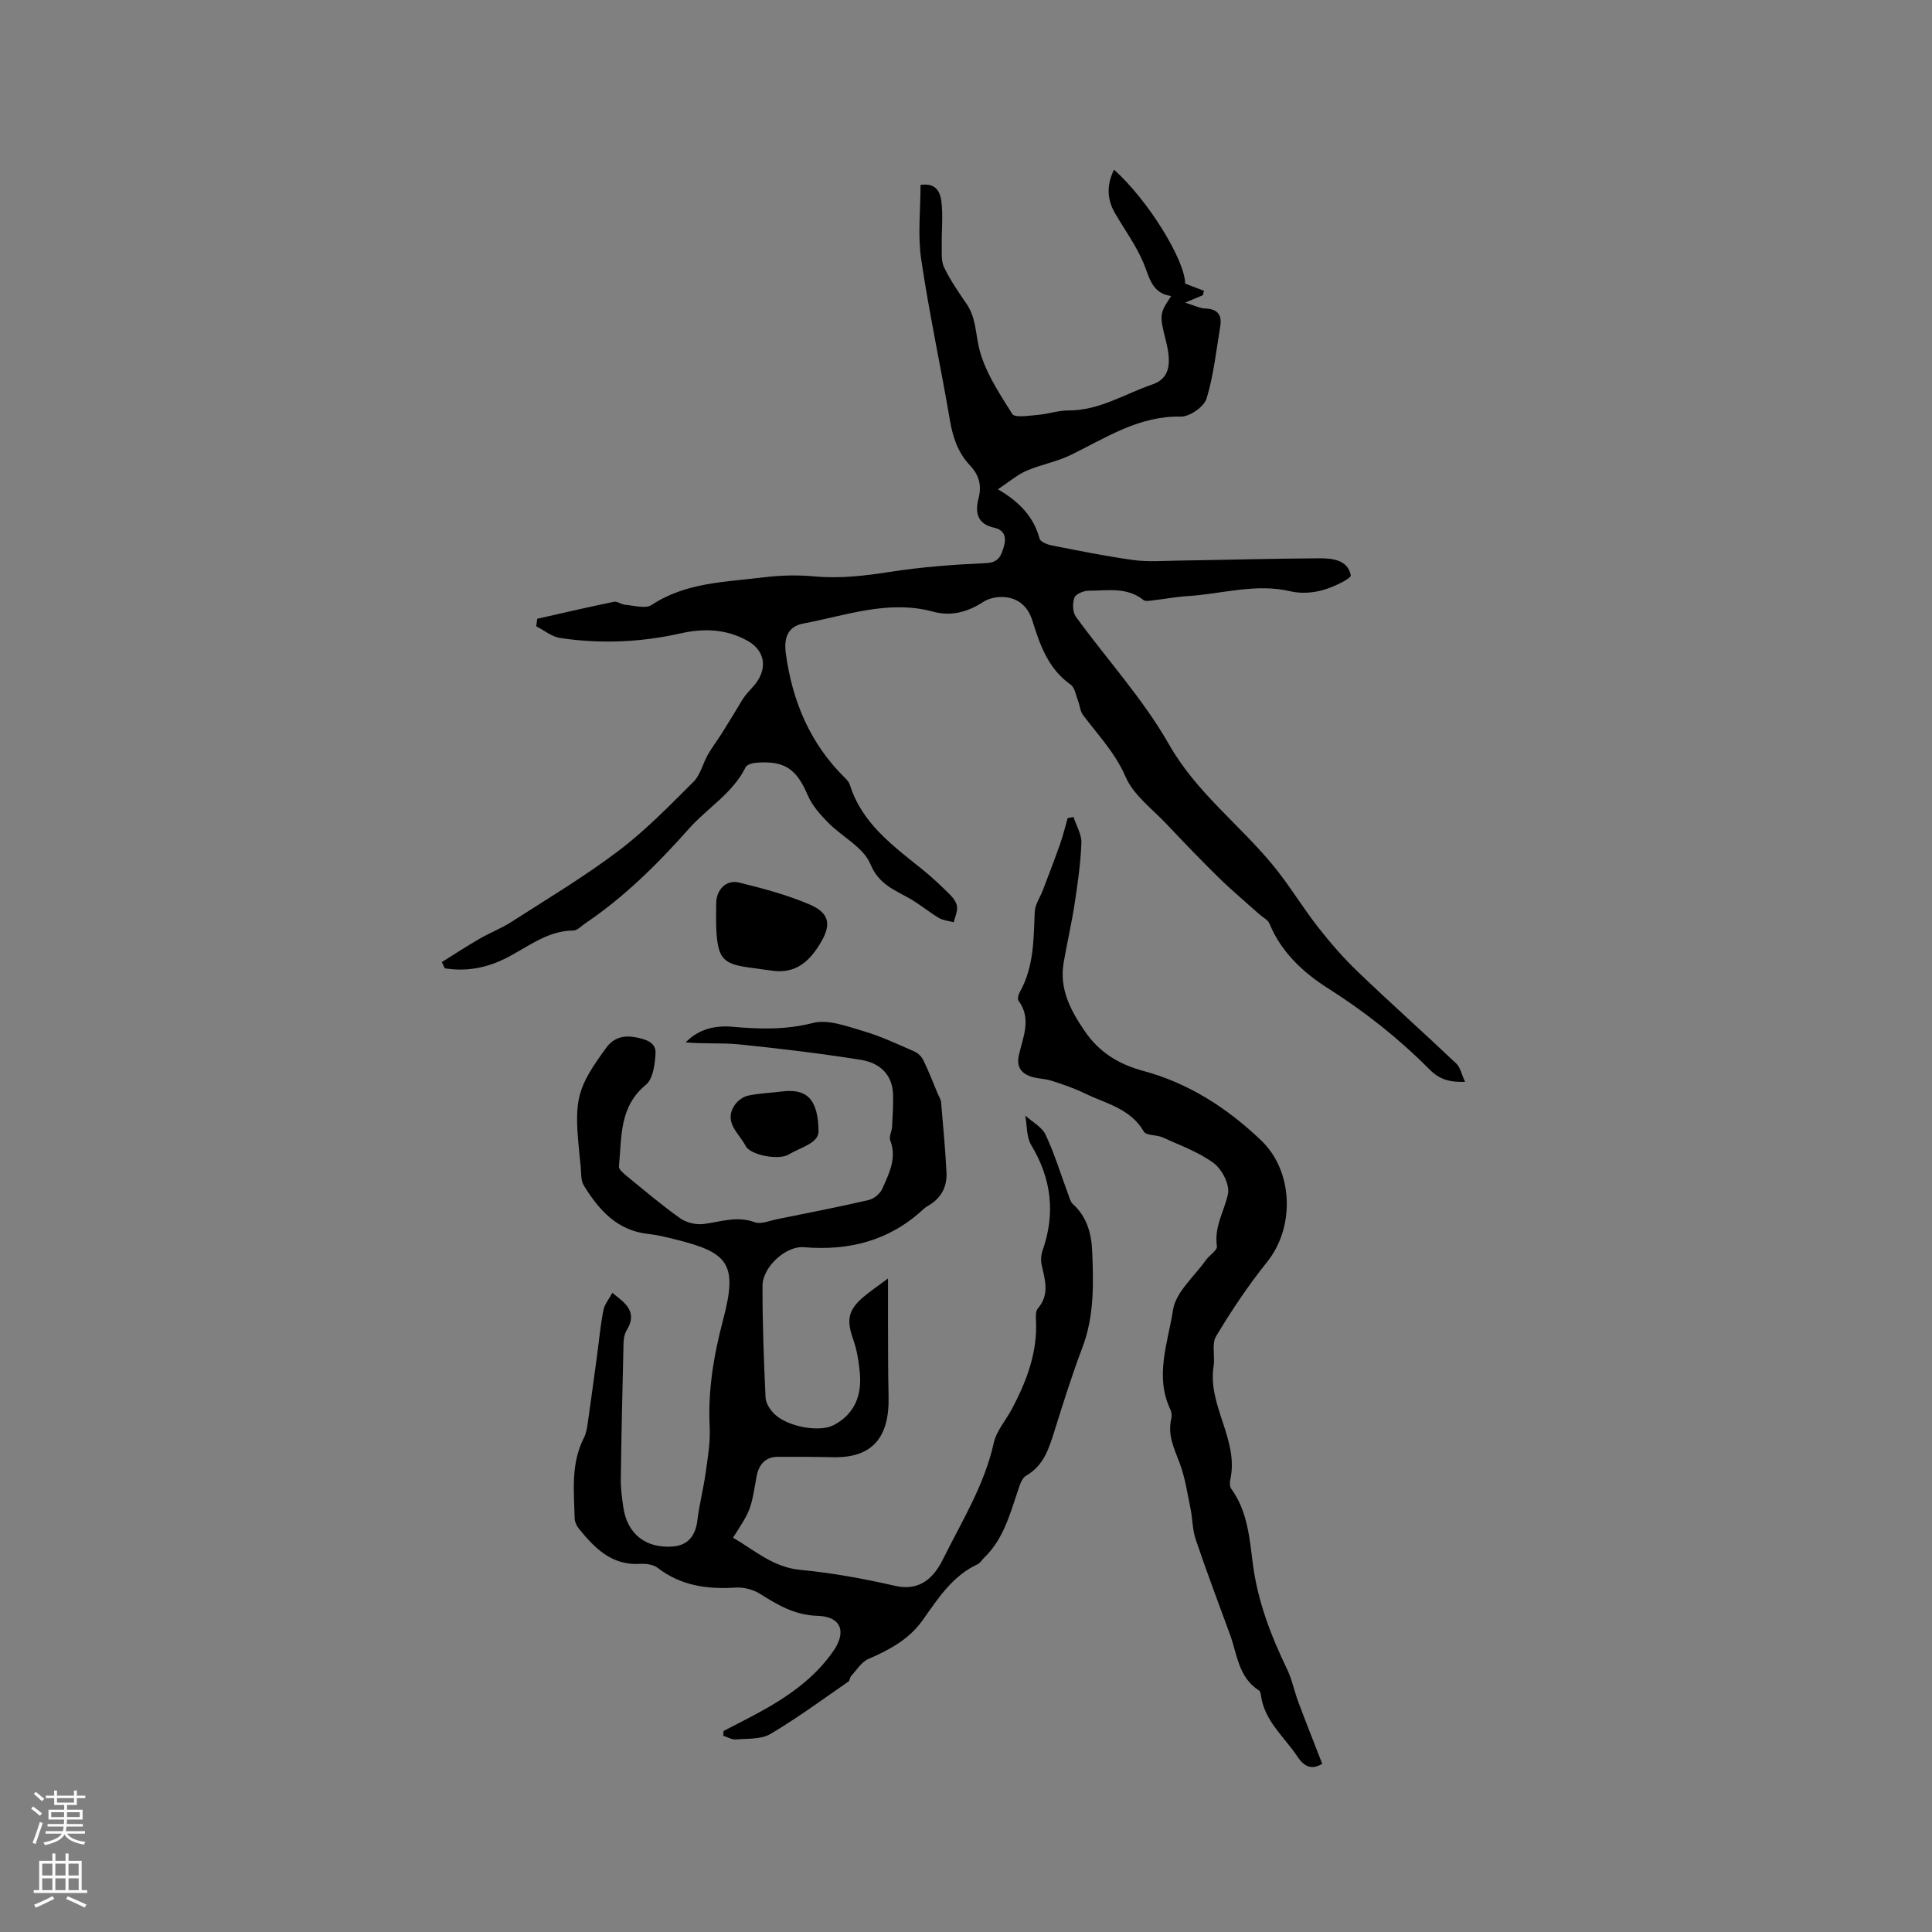 <svg enable-background="new 0 0 400 400" viewBox="0 0 400 400" xmlns="http://www.w3.org/2000/svg"><rect x="0" y="0" width="400" height="400" fill="#808080" stroke="none"/><g fill="#010000"><path d="m91.47 199.19c2.59-1.61 5.15-3.29 7.8-4.82 2.15-1.25 4.52-2.15 6.6-3.49 7.47-4.8 15.12-9.37 22.18-14.72 5.6-4.23 10.56-9.35 15.55-14.32 1.42-1.41 1.9-3.73 2.94-5.56.81-1.44 1.82-2.76 2.71-4.15 1.15-1.81 2.26-3.65 3.38-5.48.54-.88 1.03-1.8 1.65-2.62.77-1.01 1.75-1.86 2.46-2.91 2.2-3.24 1.38-6.57-1.95-8.44-4.41-2.47-9.06-2.63-13.87-1.55-8.25 1.86-16.6 2.21-24.95.96-1.73-.26-3.3-1.59-4.95-2.42.07-.52.14-1.04.21-1.56 5.28-1.19 10.55-2.42 15.85-3.51.72-.15 1.57.56 2.39.62 1.84.14 4.18.87 5.44.03 7.12-4.69 15.27-4.74 23.21-5.72 3.43-.42 6.98-.52 10.42-.2 5.33.5 10.49-.11 15.74-.93 6.56-1.02 13.23-1.52 19.86-1.81 2.66-.12 3.15-1.58 3.7-3.43.56-1.9.13-3.43-1.99-3.9-3.61-.8-4-3.2-3.23-6.19.66-2.58.06-4.75-1.77-6.68-2.49-2.62-3.57-5.81-4.18-9.37-1.89-11.14-4.31-22.2-5.95-33.38-.74-5.02-.13-10.25-.13-15.35 3.28-.53 4.08 1.64 4.3 3.3.39 2.97.04 6.03.09 9.05.03 1.58-.17 3.37.48 4.71 1.28 2.66 2.98 5.12 4.66 7.57 1.83 2.67 1.84 5.67 2.48 8.66 1.06 5 4.18 9.66 6.97 14.12.54.86 3.54.34 5.38.19 2.09-.17 4.15-.92 6.23-.91 6.38.04 11.67-3.42 17.39-5.38 3.55-1.21 4.04-4.18 2.83-8.98-1.37-5.45-1.36-5.66 1.08-9.33-4.1-.58-4.5-3.95-5.78-6.96-1.52-3.57-3.87-6.79-5.84-10.17-1.72-2.94-1.74-5.9-.22-9.03 7 6.22 14.66 18.64 14.74 23.59 1.34.51 2.61 1 3.89 1.49-.08.3-.15.61-.23.91-.95.4-1.9.8-3.67 1.54 1.85.56 3.03 1.18 4.24 1.22 2.56.1 3.41 1.4 3.03 3.7-.84 5.01-1.36 10.13-2.84 14.95-.52 1.69-3.5 3.76-5.31 3.72-8.7-.18-15.51 4.39-22.8 7.95-2.9 1.41-6.2 1.98-9.17 3.27-1.91.83-3.55 2.26-5.91 3.83 4.63 2.71 7.43 5.81 8.63 10.24.18.66 1.61 1.21 2.54 1.39 5.61 1.1 11.22 2.25 16.88 3.02 3.01.41 6.11.17 9.17.12 9.75-.15 19.49-.42 29.24-.48 2.74-.02 5.96.29 6.6 3.52.13.65-3.63 2.47-5.79 3.06-2.08.58-4.53.76-6.61.27-7.29-1.74-14.31.55-21.44.98-2.32.14-4.62.59-6.94.85-.72.08-1.71.31-2.16-.05-3.44-2.75-7.48-1.92-11.33-1.92-1.03 0-2.67.67-2.95 1.43-.43 1.15-.39 3 .29 3.94 6.41 8.84 13.92 17.02 19.28 26.44 5.64 9.92 14.53 16.53 21.51 25 3.36 4.07 6.08 8.65 9.33 12.81 2.53 3.24 5.25 6.38 8.21 9.22 6.72 6.45 13.68 12.65 20.44 19.06.84.8 1.09 2.22 1.82 3.79-3.35.09-5.35-.55-7.37-2.58-6.35-6.39-13.35-11.94-21.04-16.81-4.99-3.16-9.68-7.44-12.09-13.38-.32-.78-1.34-1.26-2.04-1.88-2.81-2.52-5.72-4.95-8.42-7.59-3.7-3.63-7.29-7.37-10.85-11.14-2.97-3.15-6.83-5.98-8.46-9.74-2.17-5-5.7-8.68-8.82-12.81-.6-.79-.66-1.98-1.04-2.96-.45-1.16-.67-2.74-1.54-3.36-4.67-3.3-6.35-8.23-7.94-13.31-.96-3.04-3.13-4.81-6.35-4.83-1.28-.01-2.76.34-3.83 1.04-3.21 2.09-6.66 3-10.3 2.01-9.3-2.53-18.04.78-26.91 2.44-3.21.6-4.08 2.96-3.63 6.22 1.35 9.96 5.08 18.74 12.34 25.85.37.36.75.81.9 1.29 2.53 8.11 9.07 12.75 15.24 17.73 1.97 1.59 3.81 3.36 5.6 5.15.65.65 1.3 1.58 1.37 2.44.09 1.03-.43 2.11-.69 3.17-1.03-.28-2.18-.37-3.07-.89-1.99-1.18-3.79-2.69-5.79-3.87-3.24-1.9-6.59-2.94-8.4-7.29-1.44-3.47-5.86-5.64-8.75-8.58-1.63-1.66-3.29-3.52-4.19-5.61-2.34-5.49-4.79-7.27-10.73-6.78-.76.06-1.89.38-2.16.93-2.68 5.41-7.9 8.41-11.71 12.7-6.51 7.33-13.38 14.16-21.53 19.65-.79.53-1.6 1.45-2.4 1.45-5.78.04-9.94 3.87-14.77 6.11-3.82 1.77-7.77 2.38-11.88 1.72-.19-.44-.4-.86-.61-1.29z"/><path d="m149.81 358.38c2.32-1.21 4.66-2.38 6.97-3.63 6.11-3.31 11.8-7.16 15.81-13 2.72-3.96 1.52-7.07-3.31-7.21-4.7-.13-8.22-2.22-11.92-4.55-1.4-.88-3.36-1.4-5.01-1.3-5.88.38-11.34-.35-16.18-4.08-.89-.68-2.38-.9-3.56-.83-5.95.4-9.5-3.26-12.81-7.35-.44-.55-.8-1.35-.82-2.04-.15-5.65-.82-11.36 1.91-16.7.46-.9.64-1.98.79-3.01.66-4.57 1.27-9.14 1.89-13.72.44-3.22.73-6.47 1.35-9.66.25-1.29 1.22-2.43 1.86-3.64.93.8 1.97 1.5 2.77 2.41 1.41 1.61 1.42 3.34.27 5.2-.47.76-.7 1.8-.72 2.71-.24 9.42-.44 18.84-.57 28.26-.03 1.9.24 3.81.5 5.69.78 5.62 4.6 8.67 10.24 8.26 3.09-.23 4.71-2.14 5.11-5.39.4-3.31 1.26-6.57 1.72-9.88.43-3.13.99-6.31.83-9.44-.38-7.61.83-14.86 2.78-22.23 3.03-11.48 1.23-13.91-9.84-16.63-1.85-.46-3.72-.94-5.6-1.14-6.5-.67-10.28-4.98-13.4-10.04-.7-1.14-.5-2.85-.68-4.3-.14-1.16-.24-2.32-.35-3.48-.97-10.13-.29-12.55 5.65-20.7 1.59-2.18 3.7-2.67 6.17-2.19 1.94.38 4.17 1 4.06 3.27-.11 2.26-.5 5.33-1.99 6.55-5.6 4.58-4.97 10.9-5.59 16.89-.07.64 1.02 1.51 1.72 2.09 3.61 2.95 7.18 5.98 10.98 8.67 1.27.9 3.26 1.37 4.81 1.18 3.53-.44 6.9-1.74 10.6-.37 1.29.48 3.09-.32 4.64-.63 6.33-1.28 12.68-2.51 18.97-3.97 1.09-.25 2.37-1.33 2.82-2.35 1.38-3.14 3.06-6.31 1.63-10.01-.29-.76.32-1.82.38-2.75.13-2.15.24-4.31.22-6.46-.03-4.44-2.81-6.84-6.73-7.46-8.33-1.32-16.73-2.33-25.12-3.19-3.65-.37-7.36-.06-11.1-.42 2.7-2.78 6.11-3.54 9.67-3.23 5.61.5 11.02.66 16.66-.78 3.15-.81 7.05.68 10.45 1.68 3.64 1.06 7.11 2.71 10.6 4.23.75.33 1.49 1.09 1.85 1.83 1.09 2.25 1.99 4.6 2.96 6.91.24.58.64 1.15.69 1.74.42 4.83.86 9.66 1.12 14.5.15 2.82-.95 5.17-3.44 6.73-.45.28-.93.54-1.31.9-7.02 6.55-15.38 8.69-24.79 7.9-3.75-.31-8.54 4.14-8.55 7.96-.02 7.73.27 15.46.63 23.19.06 1.19.97 2.57 1.89 3.44 2.79 2.65 9.37 3.76 12.21 2.25 4.41-2.33 5.86-6.22 5.41-10.92-.22-2.3-.59-4.66-1.36-6.82-1.39-3.89-1.11-5.99 1.93-8.64 1.39-1.21 2.93-2.23 5.27-3.98 0 3.43-.01 5.8 0 8.18.03 5.41-.01 10.82.12 16.23.2 8.5-3.35 12.8-11.61 12.59-3.77-.1-7.55-.07-11.32-.08-2.75-.01-4.01 1.84-4.41 4.13-1.19 6.79-1.11 6.81-4.87 12.61 4.48 2.6 8.28 6.13 13.97 6.67 6.59.62 13.16 1.83 19.63 3.31 5.24 1.2 8.09-1.92 9.86-5.49 3.88-7.83 8.58-15.33 10.52-24.08.57-2.57 2.59-4.8 3.86-7.23 2.98-5.69 5.22-11.58 4.89-18.17-.04-.82-.09-1.92.37-2.45 2.47-2.85 1.53-5.86.82-8.96-.22-.96-.16-2.11.17-3.04 2.69-7.67 1.87-14.84-2.34-21.83-1.01-1.68-.86-4.07-1.24-6.13 1.44 1.32 3.45 2.36 4.22 4 1.87 3.98 3.15 8.23 4.69 12.37.25.67.43 1.48.92 1.93 2.9 2.62 3.87 6.09 4.02 9.73.29 6.76.45 13.51-2.04 20.05-2.14 5.63-3.94 11.4-5.74 17.15-1.15 3.67-2.22 7.22-5.9 9.34-.91.52-1.35 2.07-1.74 3.24-1.66 4.92-3.02 9.97-6.94 13.74-.46.44-.8 1.09-1.34 1.34-5.27 2.45-8.22 7.12-11.41 11.61-2.81 3.95-6.86 6.13-11.22 8.01-1.44.62-2.43 2.3-3.58 3.54-.27.29-.24.92-.54 1.13-5.34 3.69-10.58 7.56-16.16 10.86-1.94 1.15-4.74.93-7.16 1.13-.84.07-1.74-.49-2.61-.76.01-.32.04-.66.07-.99z"/><path d="m222.26 169.16c.58 1.79 1.7 3.6 1.63 5.36-.16 4.21-.76 8.42-1.4 12.59-.62 4.08-1.57 8.1-2.27 12.17-.93 5.4 1.36 9.79 4.3 14.12 3.03 4.46 7.04 6.93 12.18 8.32 9.4 2.53 17.37 7.68 24.38 14.36 6.7 6.38 7.06 17.96 1.27 25.18-3.89 4.84-7.37 10.06-10.57 15.39-.96 1.6-.19 4.16-.52 6.23-1.28 8.21 5.33 15.25 3.44 23.54-.13.57-.09 1.39.23 1.83 3.33 4.61 3.77 10.1 4.44 15.41.99 7.81 3.74 14.94 7.11 21.94 1.04 2.15 1.49 4.58 2.34 6.83 1.57 4.19 3.23 8.36 4.93 12.74-1.81 1.12-3.5.98-5.08-1.42-2.77-4.18-6.99-7.49-7.63-12.93-.04-.3-.18-.7-.4-.84-4.23-2.69-4.48-7.44-5.97-11.53-2.4-6.55-4.87-13.08-7.1-19.69-.7-2.06-.65-4.35-1.1-6.5-.65-3.16-1.12-6.42-2.26-9.41-1.13-3-2.52-5.8-1.7-9.13.14-.58.07-1.32-.18-1.86-3.33-6.94-.5-13.93.53-20.65.57-3.7 4.39-6.9 6.79-10.3.73-1.03 2.42-2.06 2.3-2.88-.62-4.02 1.52-7.25 2.29-10.83.41-1.89-1.23-5.11-2.94-6.38-3.15-2.32-7.01-3.7-10.63-5.35-1.24-.56-3.36-.34-3.85-1.18-2.77-4.8-7.86-5.79-12.23-7.92-2.21-1.07-4.56-1.87-6.9-2.62-1.49-.48-3.19-.39-4.61-.99-1.77-.74-2.64-2-2.13-4.3.82-3.7 2.69-7.51-.07-11.27-.26-.35-.03-1.27.25-1.77 2.93-5.21 2.87-10.93 3.1-16.65.06-1.51 1.12-2.98 1.69-4.48 1.19-3.15 2.41-6.28 3.53-9.46.63-1.78 1.08-3.63 1.6-5.45.39-.07.8-.14 1.21-.22z"/><path d="m160.44 201.04c-1.89-.25-3.78-.49-5.66-.77-4.91-.72-6.02-1.85-6.42-6.88-.17-2.11-.08-4.24-.08-6.36.01-2.8 2.06-4.96 4.72-4.31 4.91 1.21 9.86 2.52 14.5 4.49 4.49 1.9 4.7 4.42 2.03 8.59-2.17 3.4-4.8 5.61-9.09 5.24z"/><path d="m169.47 234.36c-.15 2.38-3.67 3.17-6.25 4.7-1.98 1.18-7.86.11-8.83-1.78-1.32-2.6-4.67-4.91-2.29-8.47.59-.89 1.72-1.73 2.74-1.96 2.26-.5 4.62-.56 6.93-.86 5.2-.68 7.65 1.46 7.7 8.37z"/></g><path d="m6.44 374.46.42-.45c.65.47 1.27.95 1.85 1.44l-.45.49c-.65-.56-1.25-1.06-1.82-1.48m.93 7.33-.63-.26c.55-1.36 1.05-2.8 1.52-4.33.19.1.38.19.59.27-.46 1.29-.95 2.73-1.48 4.32m-.38-10.38.44-.42c.43.34 1.01.82 1.74 1.44l-.49.49c-.53-.51-1.09-1.01-1.69-1.51m2.5.35h1.72v-1.04h.59v1.04h3.52v-1.04h.59v1.04h1.75v.53h-1.75v1.42h-2.03v.97h3.22v2.03h-3.24c0 .35-.01.66-.03.93h3.32v.53h-3.37c-.03.27-.08.58-.15.94h3.96v.53h-3.71c.67.92 1.93 1.48 3.79 1.68-.13.24-.23.44-.29.59-2.13-.38-3.48-1.08-4.04-2.12-.43.97-1.77 1.72-4.03 2.23-.09-.19-.2-.37-.33-.55 2.1-.42 3.37-1.03 3.81-1.83h-3.36v-.53h3.58c.08-.29.13-.61.16-.94h-3.33v-.53h3.39c.02-.27.04-.58.04-.93h-3.23v-2.03h3.25v-.97h-2.07v-1.42h-1.73zm1.12 3.44v1h2.65c.01-.3.02-.44.01-.4v-.25-.35zm1.19-2h3.52v-.91h-3.52zm4.71 2h-2.63v.59c0 .15-.01.28-.01.4h2.64z" fill="#fbfafc"/><path d="m13.56 383.74h.63v1.52h2.72v6.07h1.13v.6h-11.06v-.6h1.13v-6.07h2.73v-1.52h.63v1.52h2.1v-1.52zm-2.69 8.83.38.56c-1.24.63-2.53 1.25-3.85 1.85-.1-.21-.21-.42-.34-.63 1.36-.55 2.63-1.15 3.81-1.78m-2.13-4.27h2.1v-2.45h-2.1zm0 3.04h2.1v-2.46h-2.1zm2.72-3.04h2.1v-2.45h-2.1zm0 3.04h2.1v-2.46h-2.1zm6.07 3.6c-1.41-.71-2.7-1.3-3.86-1.78l.35-.56c1.45.62 2.75 1.19 3.88 1.72zm-1.25-9.09h-2.1v2.45h2.1zm-2.09 5.49h2.1v-2.46h-2.1z" fill="#fbfafc"/></svg>